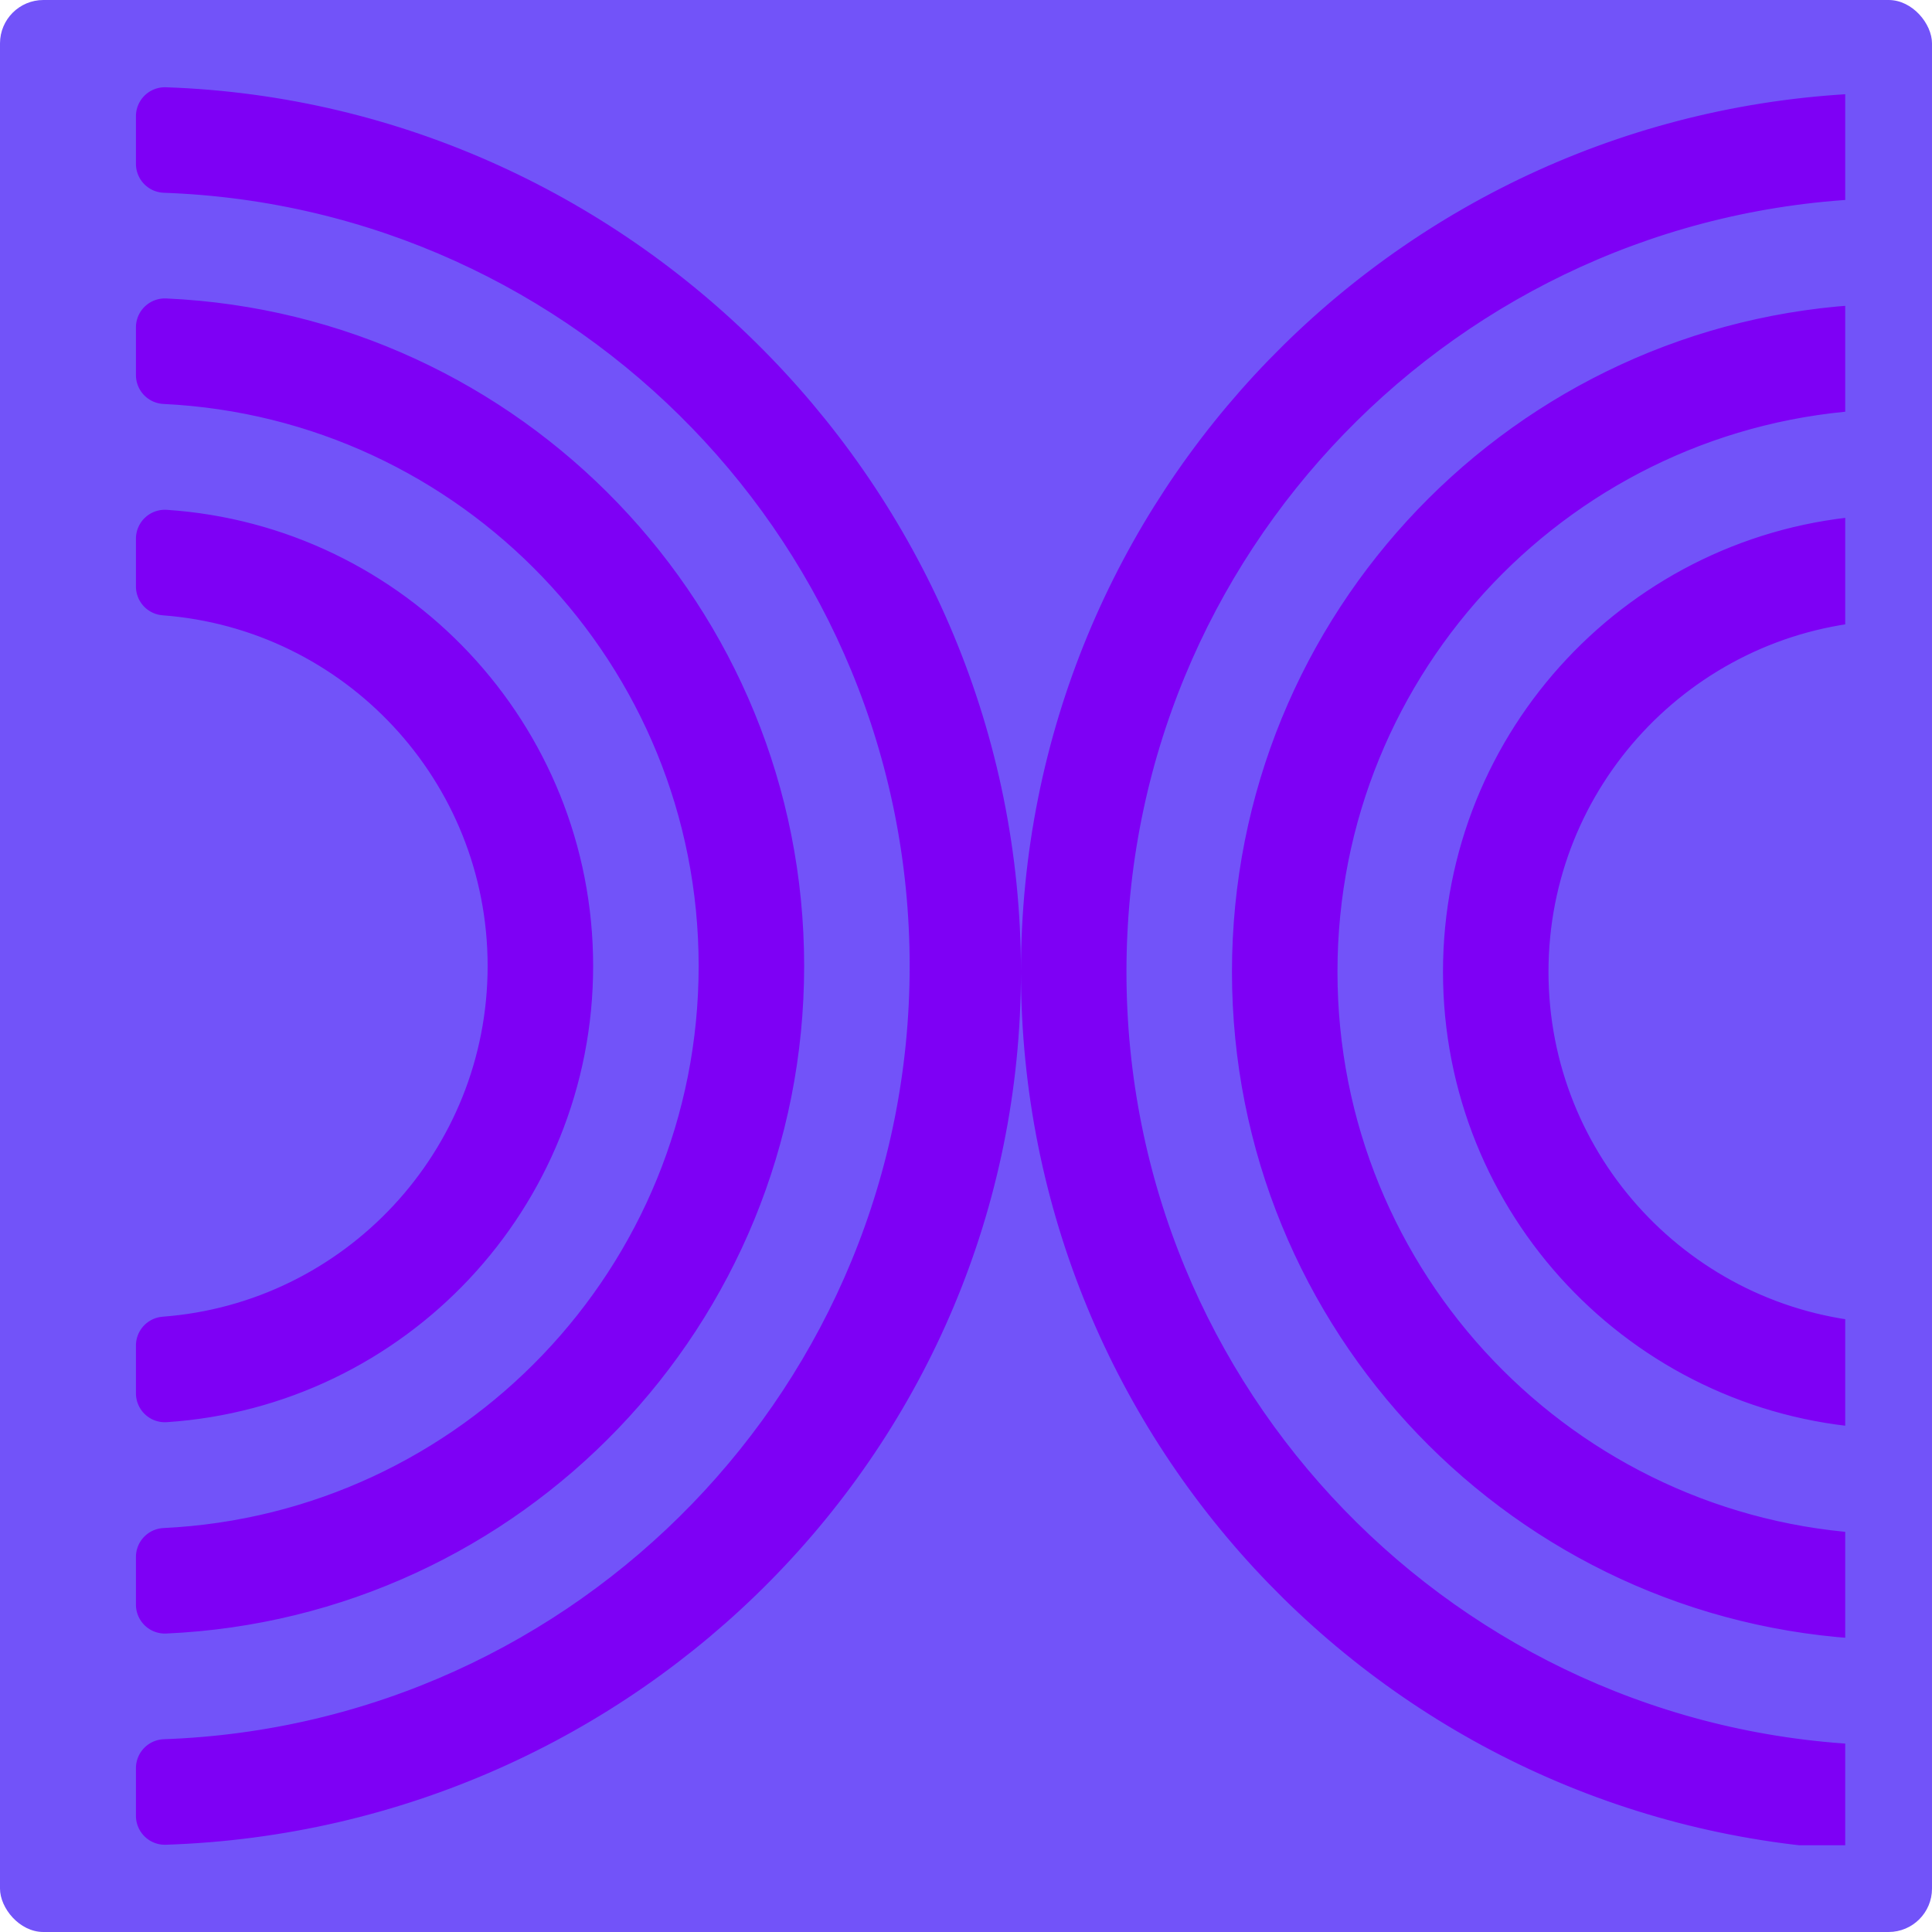<?xml version="1.0" encoding="utf-8"?>
<svg xmlns="http://www.w3.org/2000/svg" width="668" height="668" viewBox="0 0 668 668" fill="none">
<rect width="668" height="668" rx="15" fill="#7253F9"/>
<g clip-path="url(#clip0_719_3891)">
<path d="M343 336C343 494.861 214.98 622.64 57 627.833L57 611.34C205.638 606.076 324.52 483.923 324.52 334C324.52 184.078 205.638 61.921 57 56.657L57 40.169C214.821 45.519 343 176.974 343 336ZM647 42.167L647 58.657C498.362 63.921 379.48 186.077 379.48 336C379.48 485.922 498.362 608.079 647 613.343L647 629.833C489.258 624.561 363 495.024 363 336C363 176.975 489.258 47.439 647 42.167ZM435.96 336C435.96 217.274 529.564 120.411 647 115.182L647 131.68C538.669 136.895 452.44 226.377 452.44 336C452.44 445.622 538.669 535.105 647 540.32L647 556.818C529.564 551.589 435.96 454.727 435.96 336ZM508.92 336C508.92 257.578 569.881 193.395 647 188.252L647 204.774C578.991 209.884 525.4 266.684 525.4 336C525.4 405.315 578.991 462.116 647 467.226L647 483.748C569.881 478.605 508.92 414.422 508.92 336ZM268.04 334C268.04 452.727 174.437 549.587 57 554.815L57 538.32C165.33 533.106 251.56 443.622 251.56 334C251.56 224.378 165.33 134.895 57 129.68L57 113.182C174.437 118.411 268.04 215.275 268.04 334ZM195.08 334C195.08 412.423 134.12 476.606 57 481.748L57 465.226C125.008 460.116 178.6 403.316 178.6 334C178.6 264.684 125.008 207.885 57 202.775L57 186.253C134.12 191.395 195.08 255.579 195.08 334Z" stroke="#7E00F5" stroke-width="20" stroke-linecap="round" stroke-linejoin="round"/>
</g>
<defs>
<clipPath id="clip0_719_3891">
<rect width="608" height="608" fill="white" transform="translate(638 30) rotate(90)"/>
</clipPath>
</defs>
</svg>
